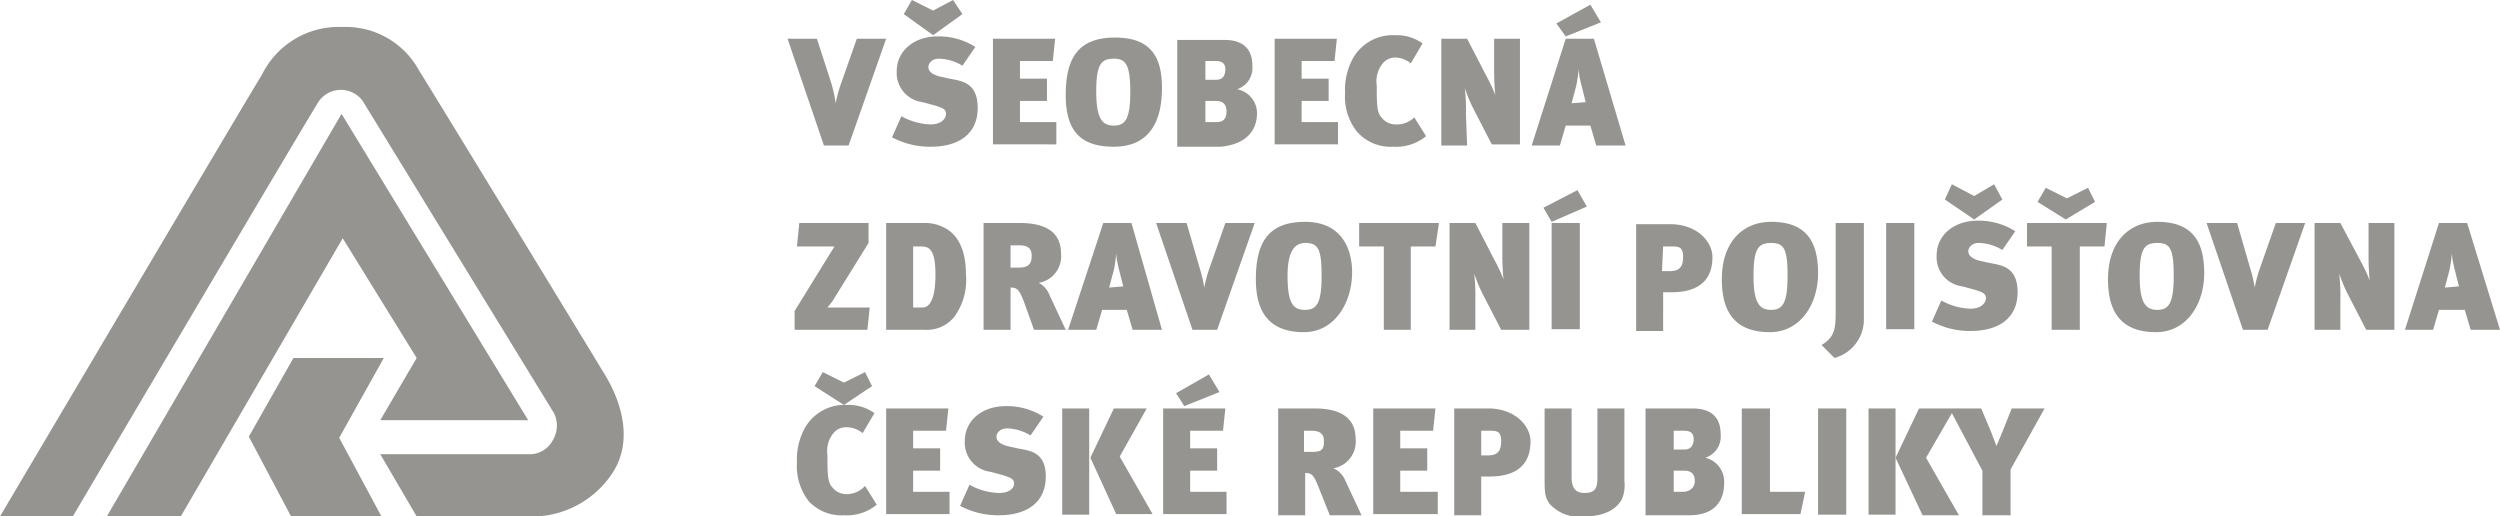 <svg xmlns="http://www.w3.org/2000/svg" viewBox="0 0 213 44"><path d="M170.6 36.8l-.5 1.2-.5-1.3-.8-1.9h-5.3l-2 4.2 2.3 4.9h3.1l-2.8-4.9 2.2-3.8 2.6 4.9v3.8h2.4V40l2.9-5.2h-2.8zM126.8 34.8h-2.9v9.1h2.3v-3.3h.7c3 0 3.5-1.7 3.5-3s-1.3-2.8-3.6-2.8zm.1 4h-.7v-2.1h.8c.6 0 .9.1.9.9s-.3 1.2-1.1 1.2zM72.1 42.1a1.5 1.5 0 0 1-1.2-.6c-.4-.4-.4-1.2-.4-2.7a2.4 2.4 0 0 1 .6-2 1.4 1.4 0 0 1 1-.4 2.2 2.2 0 0 1 1.4.5l1-1.7a3.7 3.7 0 0 0-2.3-.7 3.9 3.9 0 0 0-3.7 2.1 5.6 5.6 0 0 0-.6 2.8 4.9 4.9 0 0 0 1 3.3 3.8 3.8 0 0 0 3 1.2 4 4 0 0 0 2.8-.9l-1-1.6a2.1 2.1 0 0 1-1.6.7z" fill="#959490"/><path fill="#959490" d="M71.9 32.6l-1.8-.9-.7 1.2 2.5 1.6 2.4-1.6-.6-1.2-1.8.9zM119.3 40.1h2.3v-1.9h-2.3v-1.5h2.8l.2-1.9H117v9h5.5v-1.9h-3.2v-1.8zM103 31.9l-2.8 1.6.7 1.1 3-1.2-.9-1.5zM113.6 39.9a2.3 2.3 0 0 0 1.9-2.5c0-1.5-.9-2.6-3.5-2.6h-3.1v9.1h2.3v-3.6c.5 0 .7.1 1.1 1.1l1 2.5h2.7l-1.4-3a1.9 1.9 0 0 0-1-1zm-1.8-1.4h-.7v-1.8h.6c.7 0 1.1.2 1.1.9s-.2.9-1 .9zM101.4 40.1h2.3v-1.9h-2.3v-1.5h2.8l.2-1.9h-5.3v9h5.4v-1.9h-3.1v-1.8zM86.7 38.2l-.9-.2c-.7-.2-.9-.5-.9-.8s.3-.7.9-.7a4 4 0 0 1 2 .6l1.1-1.6a5.8 5.8 0 0 0-3.2-.9c-2 0-3.5 1.2-3.5 3a2.5 2.5 0 0 0 2.2 2.6l1.1.3c.6.2.9.3.9.7s-.4.8-1.3.8a5.4 5.4 0 0 1-2.5-.7l-.8 1.8a6.9 6.9 0 0 0 3.3.8c2.4 0 4-1.1 4-3.3s-1.5-2.2-2.4-2.4zM154.9 34.8h2.4v9.05h-2.4zM145.3 39a1.9 1.9 0 0 0 1.3-2c0-1.7-1.1-2.2-2.4-2.2h-4v9.1h3.7c2.1 0 3-1.1 3-2.8a2.1 2.1 0 0 0-1.6-2.1zm-2.7-2.3h.9c.5 0 .8.2.8.7s-.2.9-.8.9h-.9zm.9 5.2h-.9v-1.8h.9c.7 0 .9.4.9.9s-.4.9-1 .9zM90.5 34.8h2.3v9.05h-2.3zM77.8 40.1h2.3v-1.9h-2.3v-1.5h2.8l.2-1.9h-5.3v9h5.4v-1.9h-3.1v-1.8zM159.2 34.8h2.3v9.05h-2.3zM97.7 34.8h-2.8l-2 4.2 2.2 4.8h3.1l-2.8-4.9 2.3-4.1zM136.1 40.7c0 .9-.2 1.3-1.1 1.3s-1.1-.6-1.1-1.4v-5.8h-2.3V41c0 1.2.1 1.4.4 1.9a3.4 3.4 0 0 0 3 1.1c1.8 0 2.8-.7 3.2-1.5a3.1 3.1 0 0 0 .2-1.5v-6.2h-2.3zM150.8 34.8h-2.4v9h5l.4-1.9h-3v-7.1zM210.2 19h-2.4l-2.9 9.1h2.4l.5-1.7h2.2l.5 1.7h2.5zm-1.9 5.5l.4-1.5a11.1 11.1 0 0 0 .2-1.4 7.1 7.1 0 0 0 .2 1.2l.4 1.6zM67.7 26.5v1.6h6.2l.2-1.9h-3.6l.4-.5 3.1-5V19h-5.9l-.2 2h3.2l-.5.8zM167.9 26.3a5.4 5.4 0 0 1-2.5-.7l-.8 1.8a6.9 6.9 0 0 0 3.3.8c2.4 0 4-1.1 4-3.3s-1.4-2.3-2.4-2.5l-.9-.2c-.7-.2-.9-.5-.9-.8s.3-.7.9-.7a4 4 0 0 1 2 .6l1.1-1.6a5.8 5.8 0 0 0-3.2-.9c-2 0-3.5 1.2-3.5 3a2.5 2.5 0 0 0 2.2 2.6l1.1.3c.6.2.9.3.9.7s-.4.9-1.3.9zM170.6 17l-.7-1.3-1.7 1-1.9-1-.6 1.3 2.5 1.7 2.4-1.7zM178.5 17.2l-.6-1.2-1.8.9-1.8-.9-.7 1.2 2.4 1.5 2.5-1.5zM160.7 19h2.4v9.05h-2.4zM86.1 24.5c.5 0 .7.1 1.1 1.1l.9 2.5h2.7l-1.4-3a1.9 1.9 0 0 0-.9-1 2.3 2.3 0 0 0 1.9-2.5c0-1.5-.9-2.6-3.5-2.6h-3.1v9.1h2.3zm0-3.6h.7c.7 0 1.1.2 1.1.9s-.3 1-1.1 1h-.7zM192.6 22.7a11.7 11.7 0 0 0-.5 1.8 11.7 11.7 0 0 0-.4-1.7l-1.1-3.8H188l3.1 9.1h2.1l3.2-9.1h-2.5zM201.8 21.9a19.7 19.7 0 0 0 .1 2 13.5 13.5 0 0 0-.8-1.7l-1.7-3.2h-2.2v9.1h2.2v-2.5a17.3 17.3 0 0 0-.1-2.3 13.6 13.6 0 0 0 .7 1.7l1.6 3.1h2.4V19h-2.2zM132.2 19h2.4v9.05h-2.4zM134.4 16.2l-2.9 1.5.7 1.2 3-1.3-.8-1.4zM125.7 25.6a17 17 0 0 0-.1-2.3 13.9 13.9 0 0 0 .7 1.7l1.6 3.1h2.4V19H128v2.8a19.7 19.7 0 0 0 .1 2 13.8 13.8 0 0 0-.8-1.7l-1.6-3.1h-2.2v9.1h2.2zM115.8 21h2.1v7.1h2.3V21h2.1l.3-2h-6.8v2zM141.7 24.9h.7c3 0 3.5-1.7 3.5-3s-1.3-2.8-3.6-2.8h-2.9v9.1h2.3zm0-3.9h.8c.6 0 .9.1.9.9s-.3 1.2-1.1 1.2h-.7zM150.9 18.9c-2.4 0-4.2 1.7-4.2 4.9s1.5 4.5 4.1 4.5 4.1-2.4 4.1-5-.9-4.4-4-4.4zm0 7.5c-1 0-1.5-.6-1.5-2.9s.4-2.8 1.5-2.8 1.4.5 1.4 2.8-.4 2.9-1.4 2.9zM156.4 26.5c0 1.6-.1 2.2-1.2 2.9l1.1 1.1a3.4 3.4 0 0 0 2.5-3.1V19h-2.4zM172.7 21h2.1v7.1h2.4V21h2.1l.2-2h-6.8v2zM80.8 19.6a3.6 3.6 0 0 0-2.2-.6h-3.1v9.1h3.3a3 3 0 0 0 2.5-1.1 5.3 5.3 0 0 0 1-3.6c0-1.8-.5-3.1-1.5-3.8zm-2.2 6.6h-.8V21h.7c.7 0 1.2.3 1.2 2.4s-.5 2.8-1.1 2.8zM115.2 23.2c0-2-.9-4.3-4-4.3s-4.2 1.7-4.2 4.9 1.5 4.5 4.1 4.5 4.1-2.5 4.1-5.1zm-5.5.3c0-1.7.4-2.8 1.5-2.8s1.4.5 1.4 2.8-.4 2.9-1.4 2.9-1.5-.5-1.5-2.9zM94 19l-3 9.1h2.4l.5-1.7H96l.5 1.7H99L96.4 19zm.5 5.5l.4-1.5a10.8 10.8 0 0 0 .2-1.4 6.9 6.9 0 0 0 .2 1.2l.4 1.6zM103.1 22.7a11.9 11.9 0 0 0-.5 1.8 11.7 11.7 0 0 0-.4-1.7l-1.1-3.8h-2.6l3.1 9.1h2.1l3.2-9.1h-2.5zM183.8 18.9c-2.4 0-4.2 1.7-4.2 4.9s1.5 4.5 4.1 4.5 4.1-2.4 4.1-5-.9-4.4-4-4.4zm0 7.5c-1 0-1.5-.6-1.5-2.9s.4-2.8 1.5-2.8 1.4.5 1.4 2.8-.4 2.9-1.4 2.9zM118.7 12.5a4 4 0 0 0 2.8-.9l-1-1.6a2.1 2.1 0 0 1-1.6.6 1.5 1.5 0 0 1-1.2-.6c-.4-.4-.4-1.2-.4-2.7a2.4 2.4 0 0 1 .6-2 1.4 1.4 0 0 1 1-.4 2.2 2.2 0 0 1 1.3.5l1-1.7a3.7 3.7 0 0 0-2.3-.7 3.9 3.9 0 0 0-3.7 2.1 5.6 5.6 0 0 0-.6 2.8 4.8 4.8 0 0 0 1 3.3 3.8 3.8 0 0 0 3.1 1.3zM71.7 7a11.5 11.5 0 0 0-.5 1.8 11.9 11.9 0 0 0-.4-1.8l-1.2-3.7h-2.5l3.1 9.1h2.1l3.2-9.1H73zM82 1.2L81.2 0l-1.7.9-1.8-.9-.7 1.2L79.5 3 82 1.2zM136.4 1.9l-.9-1.5-2.9 1.6.8 1.1 3-1.2zM133.4 3.3l-2.9 9.1h2.4l.5-1.7h2.1l.5 1.7h2.5l-2.7-9.1zm.5 5.5l.4-1.5a13.5 13.5 0 0 0 .2-1.4 6.5 6.5 0 0 0 .2 1.2l.4 1.6zM94.9 12.5c3.2 0 4.1-2.4 4.1-5s-.9-4.3-4-4.3-4.2 1.7-4.2 4.9 1.4 4.4 4.1 4.4zm0-7.5c1 0 1.4.5 1.4 2.8s-.4 2.9-1.4 2.9-1.5-.6-1.5-2.9.4-2.8 1.5-2.8zM90 10.4h-3.1V8.6h2.3V6.7h-2.3V5.2h2.8l.2-1.9h-5.3v9H90v-1.9zM79.3 10.6a5.4 5.4 0 0 1-2.5-.7l-.8 1.8a6.9 6.9 0 0 0 3.3.8c2.4 0 4-1.1 4-3.3s-1.4-2.3-2.4-2.5l-.9-.2c-.7-.2-.9-.5-.9-.8s.3-.7.9-.7a4 4 0 0 1 2 .6L83.1 4a5.8 5.8 0 0 0-3.2-.9c-2 0-3.5 1.2-3.5 3a2.5 2.5 0 0 0 2.2 2.6l1.1.3c.6.2.9.3.9.7s-.4.9-1.3.9zM114 10.4h-3.1V8.6h2.3V6.7h-2.3V5.2h2.8l.2-1.9h-5.3v9h5.4v-1.9zM124.9 9.8a17 17 0 0 0-.1-2.3 14.1 14.1 0 0 0 .7 1.7l1.6 3.1h2.4v-9h-2.2v2.8a19.7 19.7 0 0 0 .1 2 13.6 13.6 0 0 0-.8-1.7L125 3.3h-2.2v9.1h2.2zM107.1 9.6a2.1 2.1 0 0 0-1.7-2 1.9 1.9 0 0 0 1.3-2c0-1.7-1.1-2.2-2.4-2.2h-4v9.1h3.7c2.1-.2 3.1-1.3 3.1-2.9zm-4.4-4.4h.9c.5 0 .8.2.8.7s-.2.9-.8.9h-.9zm0 5.2V8.6h.9c.7 0 .9.4.9.9s-.2.9-.8.9zM32.7 30.5H25l-3.8 6.7 3.6 6.8h7.7l-3.6-6.7 3.8-6.8z"/><path fill="#959490" d="M35.5 30.5l-3.1 5.3H45L29.1 9.7 9.1 44h6.3l13.8-23.7 6.3 10.2z"/><path d="M35.7 6a7.1 7.1 0 0 0-6.5-3.7 7.3 7.3 0 0 0-6.9 4.1C21.7 7.3 0 44 0 44h6.2S25.8 10.8 27 8.9a2.3 2.3 0 0 1 3.9-.3l16.3 26.6a2.4 2.4 0 0 1-.1 2.3 2.2 2.2 0 0 1-2 1.2H32.4l3.1 5.3h10.2a8.2 8.2 0 0 0 6.2-3.3c2.7-3.5.2-7.8-.2-8.5S36.1 6.6 35.7 6z" fill="#959490"/></svg>